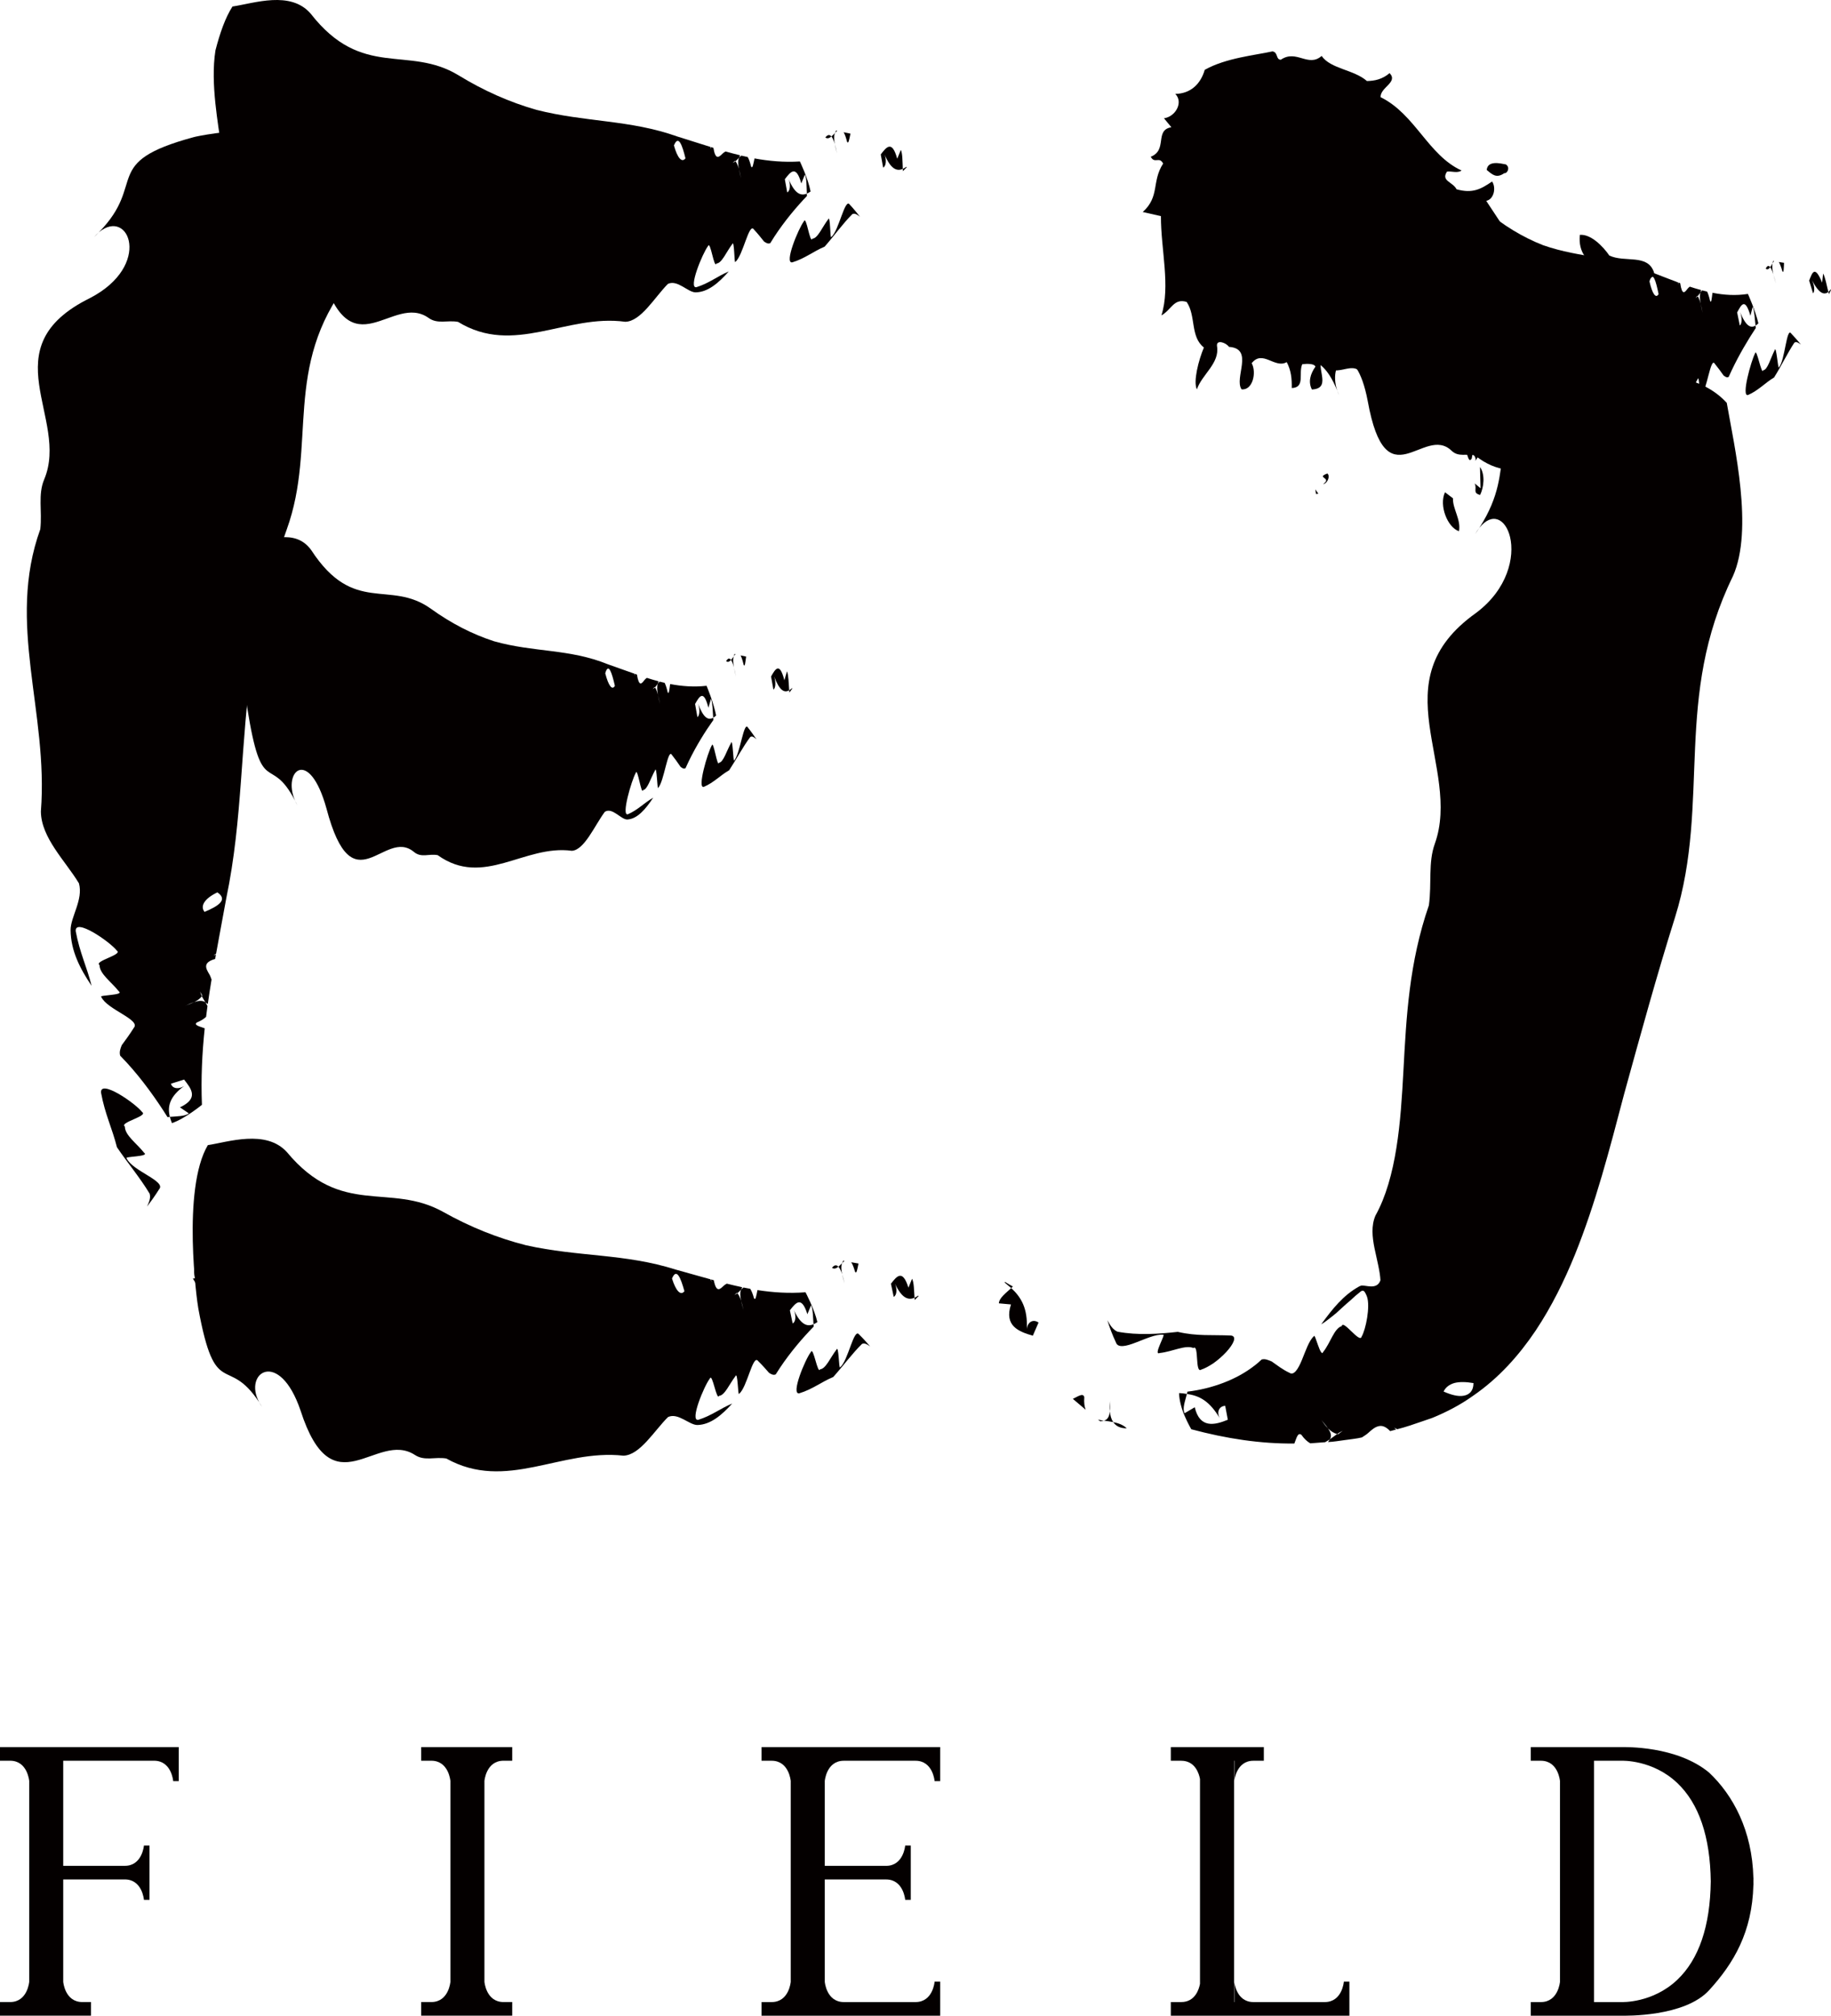 <svg xmlns="http://www.w3.org/2000/svg" id="_&#x30EC;&#x30A4;&#x30E4;&#x30FC;_2" data-name="&#x30EC;&#x30A4;&#x30E4;&#x30FC; 2" viewBox="0 0 980 1078.63"><defs><style>      .cls-1 {        fill: #040000;      }    </style></defs><g id="_&#x30EC;&#x30A4;&#x30E4;&#x30FC;_1-2" data-name="&#x30EC;&#x30A4;&#x30E4;&#x30FC; 1"><g><g><g><g><path class="cls-1" d="M455.19,71.51l-3.66-.74c.61,1.01,1.21,2.57,1.82,5.05.79,1.63,1.23-1.52,1.84-4.31Z"></path><path class="cls-1" d="M447.49,69.86c-.2.41-.39.83-.56,1.27.4-.43.81-.8,1.21-1.11-.22-.05-.44-.11-.65-.15Z"></path><path class="cls-1" d="M444.99,73.02c-.92-1.07-1.99-1.11-3.25.56,1.12.79,2.21.32,3.25-.56Z"></path><path class="cls-1" d="M446.89,71.17s.01-.02.03-.04c-.64.66-1.27,1.36-1.94,1.9.68.82,1.29,2.22,1.81,4.03-.38-2.1-.56-4.29.1-5.88Z"></path><path class="cls-1" d="M446.8,77.04c.37,2.02.96,3.93,1.16,5.1-.33-1.87-.72-3.59-1.16-5.1Z"></path><path class="cls-1" d="M444.91,126.83c-.65,1.57-.42-12.53-1.71-9.39-3.01,3.94-5.6,10.26-8.39,10.27-1.29,3.16-3.21-12.49-4.5-9.34-3.02,3.95-10.76,22.85-6.25,22.02,6.78-2.06,11.22-5.85,17.31-8.41,4.97-5.64,9.75-12.34,14.84-17.42,1.42-.66,2.74.44,4.06,1.4-1.73-2.21-3.49-4.38-5.46-6.47-2.58-3.9-5.82,14.15-9.9,17.34Z"></path><path class="cls-1" d="M480.21,84.92c-2.78-10.16-5.8-6.21-8.81-2.27.43,2.33.86,4.69,1.28,7.04,1.56-.73,1.88-4.05.8-6.96,3.3,7.8,6.47,9.02,9.73,7.65-.19-3.83-.12-8.24-1.05-10.19-.65,1.58-1.94,4.73-1.94,4.73Z"></path><path class="cls-1" d="M485.18,89.23c-.66.46-1.33.84-1.98,1.15.02.4.04.8.06,1.22.67-.68,1.34-1.37,1.99-2.03l-.07-.34Z"></path><path class="cls-1" d="M422.1,95.87c-.1-.26-.2-.52-.32-.77.11.27.22.51.32.77Z"></path><path class="cls-1" d="M431.86,103.59c-3.26,1.37-6.43.17-9.76-7.72,1.12,2.96.83,6.33-.76,7.09-.43-2.34-.86-4.71-1.28-7.05,3.02-3.95,6.03-7.92,8.81,2.25,0,0,1.3-3.16,1.94-4.73.94,1.95.87,6.38,1.05,10.15.66-.25,1.32-.65,1.99-1.11-1.36-7.02-5.73-16.07-5.73-16.07-8.49.52-16.48-.2-24.28-1.62-.61,2.75-1.05,5.93-1.85,4.28-.6-2.45-1.2-4.01-1.81-5.03l-3.41-.76c-.4.31-.8.7-1.21,1.1,0,0-.02.05-.03.07-.65,1.6-.47,3.77-.08,5.85.43,1.49.83,3.25,1.17,5.11-.22-1.18-.79-3.08-1.17-5.11-.53-1.79-1.12-3.2-1.82-4-.48.4-.98.72-1.48.87.41-.3.82-.7,1.24-1.12.08.08.16.15.24.25.66-.56,1.3-1.26,1.93-1.92.19-.43.37-.83.56-1.27-2.6-.61-5.18-1.32-7.77-2.05-.6.36-1.17.68-1.63,1.15-1.89,1.88-3.76,3.75-4.89-3.09-.46-.12-.92-.26-1.39-.44.09.43.17.8.26,1.27-.2-.43-.38-.89-.52-1.34-1.95-.61-3.91-1.22-5.87-1.84-3.84-1.21-7.72-2.43-11.68-3.68-25.49-9.09-49.04-7.58-75.51-14.29-14.34-4.11-28.12-10.18-41.65-18.46-27.03-16.47-51.56,2.4-79.21-33.05-10.76-12.42-30.09-5.57-41.84-3.79-3.84,5.95-6.72,14.24-9.1,23.45-1.45,9.14-.99,19.08-.05,28.29,1.95,18.27,5.28,34.06,5.59,35.75,5.21,25.54,8.4,31.24,13.18,34.22,4.38,2.81,9.73,3.3,17.36,15.81-7.99-16.01,10.3-28.82,20.71,4.66,15.74,53.75,37.93,10.7,57.31,24.48,4.83,3.46,9.97,1.03,15.75,2.1,29.94,18.35,57.89-4.35,89.46-.06,8.37-.12,15.77-13.15,22.86-20.28,5.16-2.4,10.63,4.54,14.82,4.54,6.58-.09,12.27-5,17.73-11.18-6.08,2.55-10.53,6.32-17.3,8.41-4.51.85,3.22-18.06,6.22-22.02,1.29-3.15,3.23,12.51,4.52,9.34,2.78,0,5.36-6.32,8.37-10.28,1.29-3.14,1.08,10.97,1.73,9.41,4.08-3.18,7.31-21.25,9.89-17.37,1.96,2.1,3.73,4.29,5.46,6.47,1.09.78,2.18,1.42,3.34.87.73-1.15,1.48-2.34,2.23-3.53,5.4-8.25,11.62-15.66,17.39-21.7-.02-.39-.05-.83-.07-1.26ZM360.71,77.83c2.43-5.95,4.43-.17,6.17,6.89-1.87,2.51-4.26-.02-6.17-6.89Z"></path><path class="cls-1" d="M151.42,141.01c.43.87.94,1.74,1.53,2.62-.52-.93-1.03-1.8-1.53-2.62Z"></path></g><g><path class="cls-1" d="M123.14,636.65c.2-2.05.46-4.12.72-6.18-1,1.04-2.57,2.06-5.04,3.12-1.62,1.35,1.53,2.05,4.32,3.06Z"></path><path class="cls-1" d="M124.6,624.75c.06-.37.12-.75.15-1.1-.41-.33-.83-.65-1.27-.94.44.67.81,1.36,1.12,2.03Z"></path><path class="cls-1" d="M121,614c-.79,1.9-.31,3.72.58,5.48,1.06-1.55,1.1-3.36-.58-5.48Z"></path><path class="cls-1" d="M117.56,622.57c2.09-.66,4.29-.99,5.88.11.01.01.01.03.04.05-.67-1.07-1.36-2.14-1.91-3.24-.82,1.16-2.22,2.2-4.02,3.09Z"></path><path class="cls-1" d="M117.56,622.57c-2.02.64-3.92,1.65-5.09,2,1.86-.58,3.58-1.25,5.09-2Z"></path><path class="cls-1" d="M67.76,619.85c-1.57-1.09,12.52-.83,9.38-2.98-3.96-5.03-10.29-9.34-10.31-14.05-3.17-2.15,12.47-5.53,9.32-7.67-3.97-5.05-22.9-17.93-22.05-10.34,2.09,11.42,5.91,18.86,8.5,29.11,5.66,8.33,12.39,16.33,17.51,24.86.67,2.39-.42,4.62-1.38,6.86,2.19-2.93,4.36-5.93,6.44-9.26,3.89-4.38-14.19-9.67-17.4-16.53Z"></path><path class="cls-1" d="M105.07,666.3c.74,2.62,4.06,3.12,6.97,1.27-7.78,5.64-8.98,10.99-7.59,16.47,3.83-.35,8.24-.28,10.19-1.88-1.59-1.07-4.74-3.22-4.74-3.22,10.14-4.79,6.17-9.83,2.22-14.87-2.34.73-4.7,1.48-7.03,2.23Z"></path><path class="cls-1" d="M105.27,687.49c.12-.04.22-.08.34-.12-.46-1.11-.85-2.23-1.16-3.33-.4.02-.8.08-1.22.12.7,1.12,1.4,2.24,2.04,3.33Z"></path><path class="cls-1" d="M190.86,83.31c-23.4-22.75-83.89-10.95-87.3-9.89-50,13.56-24.58,24.26-50.65,50.89,16.1-13.53,28.83,17.76-4.71,35.17-53.81,26.51-10.77,64.33-24.54,97.04-3.46,8.18-1.02,16.87-2.09,26.65-18.3,50.69,4.48,97.78.31,151.08.15,14.12,13.21,26.53,20.37,38.43,2.42,8.69-4.49,17.97-4.47,25.03.12,11.1,5.06,20.66,11.26,29.82-2.58-10.23-6.36-17.71-8.49-29.11-.87-7.61,18.07,5.29,22.05,10.33,3.15,2.16-12.5,5.54-9.32,7.7.02,4.69,6.34,8.99,10.32,14.03,3.15,2.16-10.96,1.91-9.4,2.99,3.2,6.86,21.28,12.15,17.42,16.54-2.09,3.33-4.27,6.33-6.44,9.26-.77,1.85-1.41,3.69-.85,5.65,1.18,1.21,2.36,2.47,3.54,3.73,8.27,9.03,15.72,19.45,21.79,29.13.4-.04.83-.09,1.26-.13-1.39-5.49-.2-10.84,7.67-16.52-2.96,1.92-6.33,1.45-7.1-1.22,2.34-.74,4.7-1.49,7.04-2.22,3.96,5.05,7.95,10.09-2.21,14.87,0,0,3.16,2.16,4.74,3.23-1.95,1.6-6.37,1.53-10.14,1.86.26,1.1.66,2.22,1.12,3.34,7.01-2.36,16.04-9.79,16.04-9.79-.57-14.31.11-27.77,1.49-40.93-2.75-1.01-5.94-1.72-4.29-3.08,2.45-1.03,4-2.06,5.03-3.09.22-1.92.47-3.84.74-5.74-.32-.67-.7-1.34-1.1-2.02-.02,0-.04-.04-.07-.06-1.6-1.08-3.77-.76-5.85-.09-1.49.74-3.25,1.43-5.1,2.01,1.18-.37,3.08-1.36,5.1-2.01,1.78-.91,3.2-1.91,3.99-3.09-.41-.81-.72-1.64-.88-2.49.3.68.71,1.38,1.12,2.08-.08.14-.15.28-.25.41.57,1.11,1.27,2.17,1.93,3.24.44.31.83.61,1.28.93.6-4.38,1.3-8.74,2.01-13.11-.37-1-.68-1.96-1.15-2.74-1.89-3.16-3.77-6.31,3.07-8.27.11-.77.26-1.56.44-2.34-.44.15-.78.3-1.27.45.43-.35.89-.64,1.33-.88.58-3.29,1.19-6.59,1.81-9.91,1.22-6.47,2.43-13.01,3.63-19.7,8.98-43,7.39-82.66,14.01-127.28,4.07-24.17,10.11-47.39,18.37-70.16,16.43-45.41-2.45-86.84,33.11-132.73,12.47-17.61,5.72-50.3,4.25-67.27ZM109.48,487.97c-2.52-3.13,0-7.18,6.87-10.45,5.96,4.05.19,7.46-6.87,10.45Z"></path><path class="cls-1" d="M98.61,581.11c.26-.17.51-.35.76-.55-.27.18-.51.37-.76.55Z"></path><path class="cls-1" d="M50.33,126.84c.91-.86,1.77-1.7,2.57-2.52-.85.71-1.71,1.55-2.57,2.52Z"></path></g><g><path class="cls-1" d="M399.35,351.35c-.98-.17-1.97-.4-2.96-.63.52.99,1.05,2.54,1.62,5,.69,1.6.93-1.55,1.33-4.36Z"></path><path class="cls-1" d="M393.14,349.91c-.15.41-.29.84-.41,1.28.31-.45.62-.83.93-1.14-.18-.05-.36-.11-.52-.14Z"></path><path class="cls-1" d="M391.24,353.14c-.77-1.04-1.62-1.05-2.59.65.92.76,1.78.26,2.59-.65Z"></path><path class="cls-1" d="M392.71,351.24s.01-.01.02-.04c-.49.68-.98,1.39-1.49,1.95.57.8,1.11,2.19,1.58,3.97-.37-2.08-.59-4.27-.12-5.88Z"></path><path class="cls-1" d="M392.82,357.11c.36,2.01.9,3.9,1.09,5.06-.33-1.85-.7-3.57-1.09-5.06Z"></path><path class="cls-1" d="M392.94,406.93c-.47,1.58-.75-12.51-1.68-9.33-2.28,4.02-4.15,10.41-6.39,10.5-.93,3.2-2.98-12.39-3.91-9.21-2.29,4.03-7.87,23.14-4.29,22.18,5.37-2.25,8.8-6.16,13.59-8.89,3.8-5.77,7.41-12.61,11.32-17.83,1.12-.7,2.21.36,3.3,1.28-1.46-2.15-2.94-4.28-4.58-6.31-2.19-3.83-4.19,14.31-7.36,17.61Z"></path><path class="cls-1" d="M419.82,364.03c-2.57-10.08-4.85-6.04-7.13-2.02.41,2.33.84,4.67,1.26,7,1.22-.77,1.37-4.1.41-6.98,2.9,7.7,5.47,8.82,8.04,7.37-.28-3.82-.37-8.23-1.18-10.16-.46,1.61-1.4,4.79-1.4,4.79Z"></path><path class="cls-1" d="M423.95,368.19c-.52.47-1.04.88-1.55,1.21.02.4.06.79.09,1.22.51-.72,1.02-1.43,1.52-2.09-.02-.12-.04-.22-.07-.34Z"></path><path class="cls-1" d="M373.66,376.61c-.09-.25-.18-.51-.28-.75.09.26.19.5.28.75Z"></path><path class="cls-1" d="M157.9,428.44c.36.84.78,1.69,1.27,2.54-.43-.9-.86-1.74-1.27-2.54Z"></path><path class="cls-1" d="M381.72,384.06c-2.57,1.46-5.15.35-8.07-7.45,1,2.93.87,6.31-.38,7.11-.42-2.33-.84-4.68-1.25-7.01,2.29-4.03,4.57-8.08,7.13,2.01,0,0,.94-3.18,1.4-4.78.81,1.93.91,6.35,1.17,10.11.52-.27,1.04-.69,1.56-1.16-1.32-6.98-5.11-15.91-5.11-15.91-6.78.76-13.2.26-19.49-.94-.4,2.77-.65,5.96-1.34,4.33-.56-2.44-1.09-3.97-1.61-4.98-.92-.2-1.84-.41-2.75-.66-.31.32-.62.72-.93,1.13,0,.02-.02.04-.03.07-.47,1.61-.25,3.78.12,5.85.4,1.48.77,3.23,1.1,5.07-.21-1.18-.73-3.06-1.1-5.07-.48-1.77-1-3.17-1.58-3.95-.37.42-.76.75-1.16.91.32-.31.64-.72.96-1.15.07.08.14.15.2.24.51-.58,1-1.3,1.49-1.97.13-.45.27-.84.41-1.29-2.1-.54-4.19-1.18-6.28-1.84-.47.38-.91.71-1.27,1.19-1.45,1.93-2.89,3.85-4.01-2.96-.37-.1-.75-.24-1.13-.4.08.43.17.78.25,1.26-.18-.43-.33-.88-.46-1.32-1.58-.54-3.17-1.1-4.76-1.68-3.11-1.13-6.25-2.25-9.46-3.36-20.69-8.4-39.49-6.27-60.87-12.3-11.6-3.75-22.8-9.47-33.86-17.42-22.04-15.81-41.2,3.62-64-31.32-8.72-12.23-24.06-5.04-32.09-3.34-10.15,23.69-2.83,84-2.23,87.4,7.86,49.8,12.22,24.25,25.61,49.94-6.89-15.92,7.62-29.06,16.84,4.24,14.12,53.43,30.87,9.9,46.81,23.22,3.98,3.34,8.04.79,12.72,1.73,24.6,17.61,46.34-5.79,71.78-2.34,6.71-.34,12.23-13.56,17.68-20.88,4.06-2.54,8.67,4.25,12.02,4.13,5.27-.27,9.68-5.34,13.85-11.66-4.79,2.72-8.23,6.6-13.59,8.87-3.59.97,2-18.14,4.28-22.18.94-3.18,2.99,12.42,3.92,9.21,2.23-.08,4.09-6.46,6.37-10.51.94-3.18,1.22,10.93,1.68,9.35,3.17-3.29,5.17-21.44,7.36-17.64,1.64,2.05,3.13,4.19,4.58,6.31.9.75,1.79,1.35,2.71.78.54-1.2,1.11-2.39,1.67-3.59,4.06-8.39,8.8-15.98,13.23-22.18-.03-.39-.07-.83-.1-1.25ZM323.94,360.27c1.76-6.01,3.54-.29,5.16,6.72-1.42,2.56-3.41.1-5.16-6.72Z"></path></g><g><path class="cls-1" d="M459.49,676.12c-1.29-.19-2.59-.43-3.89-.67.66,1,1.33,2.55,2.02,5.02.87,1.61,1.27-1.54,1.87-4.35Z"></path><path class="cls-1" d="M451.31,674.61c-.2.41-.4.84-.57,1.28.42-.44.84-.82,1.26-1.13-.23-.05-.47-.11-.69-.14Z"></path><path class="cls-1" d="M448.73,677.82c-.99-1.05-2.12-1.07-3.43.62,1.2.77,2.34.28,3.43-.62Z"></path><path class="cls-1" d="M450.71,675.93s.02-.01.03-.04c-.67.68-1.32,1.38-2.01,1.93.74.81,1.41,2.2,1.99,3.99-.44-2.09-.67-4.28,0-5.88Z"></path><path class="cls-1" d="M450.72,681.81c.43,2.02,1.09,3.91,1.32,5.07-.39-1.86-.83-3.57-1.32-5.07Z"></path><path class="cls-1" d="M449.64,731.62c-.66,1.58-.68-12.52-1.99-9.35-3.11,4-5.73,10.36-8.69,10.43-1.31,3.18-3.63-12.43-4.93-9.26-3.12,4.01-10.97,23.04-6.22,22.13,7.14-2.18,11.77-6.05,18.17-8.73,5.16-5.73,10.1-12.52,15.39-17.7,1.49-.69,2.9.39,4.33,1.32-1.87-2.17-3.78-4.31-5.89-6.36-2.8-3.85-5.89,14.26-10.16,17.53Z"></path><path class="cls-1" d="M486.21,689.04c-3.14-10.11-6.25-6.09-9.36-2.1.49,2.33.99,4.68,1.49,7.01,1.64-.76,1.91-4.08.71-6.97,3.64,7.73,7.01,8.89,10.43,7.46-.27-3.82-.28-8.23-1.31-10.17-.65,1.6-1.96,4.77-1.96,4.77Z"></path><path class="cls-1" d="M491.55,693.25c-.69.47-1.39.87-2.08,1.19.02.4.06.8.09,1.22.69-.71,1.39-1.42,2.06-2.07-.03-.12-.05-.22-.08-.34Z"></path><path class="cls-1" d="M435.4,708.62c-3.43,1.43-6.81.29-10.47-7.54,1.24,2.94.99,6.32-.68,7.1-.49-2.33-.99-4.69-1.48-7.02,3.12-4,6.23-8.03,9.36,2.09,0,0,1.32-3.17,1.97-4.76,1.03,1.94,1.04,6.36,1.3,10.13.69-.27,1.39-.68,2.08-1.14-1.57-6.99-6.35-15.97-6.35-15.97-8.98.68-17.44.11-25.71-1.17-.6,2.76-1,5.95-1.88,4.31-.67-2.44-1.34-3.98-2-5-1.21-.21-2.42-.43-3.62-.69-.41.32-.83.71-1.26,1.12,0,.02-.02.04-.03.07-.66,1.61-.43,3.78.02,5.85.48,1.48.94,3.23,1.32,5.09-.25-1.18-.89-3.06-1.32-5.09-.59-1.78-1.24-3.18-1.99-3.97-.5.41-1.02.74-1.55.9.42-.3.86-.72,1.29-1.14.09.08.18.15.26.24.69-.58,1.35-1.29,2.01-1.95.19-.45.38-.84.57-1.28-2.76-.57-5.5-1.23-8.25-1.91-.63.37-1.22.7-1.71,1.17-1.96,1.91-3.92,3.82-5.23-3-.49-.11-.98-.24-1.48-.42.1.43.2.78.3,1.26-.22-.43-.41-.88-.57-1.33-2.07-.56-4.16-1.14-6.25-1.74-4.08-1.17-8.2-2.33-12.41-3.47-27.11-8.64-51.99-6.73-80.08-13.01-15.22-3.88-29.88-9.73-44.28-17.81-28.72-16.07-54.49,3.14-83.74-32.06-11.21-12.33-31.65-5.32-42.29-3.72-13.99,23.58-5.82,83.97-5.11,87.37,9.14,49.89,15.54,24.39,32.59,50.24-8.7-16,10.79-28.97,22.14,4.43,17.32,53.59,40.52,10.26,61.23,23.77,5.18,3.39,10.6.89,16.76,1.88,32.05,17.9,61.33-5.25,94.84-1.51,8.87-.26,16.49-13.42,23.87-20.68,5.42-2.49,11.34,4.35,15.77,4.27,6.97-.21,12.91-5.22,18.58-11.5-6.39,2.66-11.04,6.5-18.17,8.72-4.76.93,3.09-18.11,6.21-22.13,1.31-3.17,3.64,12.45,4.95,9.26,2.94-.06,5.57-6.41,8.68-10.43,1.32-3.17,1.34,10.94,1.99,9.37,4.27-3.25,7.36-21.38,10.16-17.55,2.11,2.07,4.03,4.22,5.89,6.36,1.17.76,2.33,1.38,3.56.81.75-1.19,1.52-2.38,2.3-3.57,5.57-8.34,12.01-15.87,18.02-22.02-.03-.39-.07-.83-.1-1.25ZM359.68,684.16c2.47-5.99,4.68-.25,6.64,6.78-1.93,2.54-4.51.06-6.64-6.78Z"></path><path class="cls-1" d="M138.73,750.39c.46.85.99,1.7,1.62,2.55-.55-.9-1.09-1.75-1.62-2.55Z"></path><path class="cls-1" d="M424.93,701.09c-.11-.26-.22-.51-.35-.76.12.27.24.5.35.76Z"></path></g></g><g><g><path class="cls-1" d="M954.87,140.65c-.92-.11-1.85-.27-2.78-.44.55.95,1.16,2.46,1.87,4.88.76,1.55.76-1.61.91-4.44Z"></path><path class="cls-1" d="M949.02,139.62c-.1.44-.2.88-.3,1.31.26-.47.52-.87.79-1.2l-.49-.1Z"></path><path class="cls-1" d="M947.45,142.97c-.77-.99-1.56-.93-2.39.79.93.75,1.69.18,2.39-.79Z"></path><path class="cls-1" d="M948.7,140.97s0-.02.02-.05c-.41.71-.82,1.45-1.27,2.05.58.76,1.16,2.11,1.71,3.86-.48-2.06-.8-4.23-.46-5.86Z"></path><path class="cls-1" d="M949.17,146.84c.46,1.98,1.09,3.83,1.35,4.98-.43-1.83-.88-3.51-1.35-4.98Z"></path><path class="cls-1" d="M952.11,196.59c-.42,1.62-1.45-12.44-2.26-9.2-2.14,4.12-3.78,10.55-6.11,10.73-.85,3.23-3.54-12.28-4.37-9.07-2.14,4.11-7.53,23.41-3.79,22.33,5.61-2.44,9.07-6.48,13.95-9.38,3.77-5.98,7.23-13.15,10.86-18.64,1.1-.78,2.32.19,3.54,1.03-1.7-2.03-3.41-4.03-5.24-5.94-2.49-3.65-3.32,14.59-6.58,18.15Z"></path><path class="cls-1" d="M975.26,151.26c-3.95-9.64-5.28-5.4-6.95-1.12.68,2.25,1.37,4.53,2.06,6.79,1.09-.93.76-4.26-.52-7.01,3.71,7.3,6.5,8.07,8.73,6.31-.9-3.73-1.73-8.06-2.79-9.86-.18,1.63-.54,4.89-.54,4.89Z"></path><path class="cls-1" d="M979.88,154.85c-.41.53-.85,1-1.29,1.38.1.39.19.77.29,1.19.38-.76.75-1.51,1.12-2.25l-.12-.32Z"></path><path class="cls-1" d="M939.62,174.21c-2.51,1.55-5.16.52-8.24-7.18,1.06,2.9,1.03,6.29-.2,7.13-.47-2.32-.94-4.66-1.41-6.97,2.18-4.1,4.24-8.23,7.1,1.78,0,0,.81-3.22,1.22-4.82.87,1.9,1.12,6.32,1.53,10.07.51-.29,1.01-.72,1.51-1.21-1.61-6.93-5.6-15.73-5.6-15.73-6.56,1.04-12.84.59-18.97-.61-.37,2.77-.59,5.96-1.28,4.33-.56-2.43-1.09-3.96-1.6-4.97-.89-.19-1.79-.41-2.67-.65-.3.33-.6.72-.9,1.14,0,0-.02.05-.02.07-.45,1.62-.25,3.78.12,5.85.39,1.48.76,3.22,1.08,5.07-.21-1.18-.72-3.05-1.08-5.07-.47-1.77-.98-3.17-1.54-3.94-.37.42-.74.75-1.13.91.31-.31.62-.73.93-1.16.07.08.13.15.2.24.5-.58.97-1.3,1.45-1.98.13-.44.26-.84.4-1.29-2.04-.54-4.07-1.15-6.1-1.82-.46.37-.89.69-1.24,1.17-1.42,1.9-2.85,3.81-3.88-3.02-.36-.11-.72-.25-1.09-.42.08.43.14.79.23,1.27-.17-.43-.31-.89-.43-1.33l-4.6-1.75c-2.99-1.15-6.01-2.32-9.1-3.5-19.8-8.9-37.99-7.46-58.39-14.6-11.01-4.31-21.5-10.68-31.64-19.3-20.09-17.16-40.01.88-59.07-35.76-7.32-12.87-22.48-6.98-30.15-6-11.5,22.71-10.48,83.38-10.13,86.83,3.12,50.3,9.77,25.27,20.79,52-5.44-16.45,9.9-28.29,16.33,5.6,9.84,54.41,29.98,12.26,44.89,26.61,3.76,3.61,8,1.34,12.64,2.56,23.66,19.18,47-3.11,72.7,1.28,6.9-.13,12.96-13.18,18.65-20.33,4.18-2.44,8.79,4.39,12.24,4.33,5.44-.2,10.01-5.18,14.33-11.48-4.93,2.69-8.48,6.49-14.02,8.7-3.69.92,2.35-18.11,4.67-22.12.97-3.17,2.89,12.46,3.88,9.27,2.27-.06,4.2-6.38,6.56-10.46.96-3.18,1.21,10.93,1.7,9.35,3.3-3.31,5.26-21.47,7.49-17.68,1.68,2.04,3.21,4.17,4.71,6.28.93.74,1.85,1.34,2.77.76.54-1.18,1.1-2.39,1.65-3.6,4.02-8.43,8.68-16.25,12.86-22.57-.04-.39-.09-.83-.14-1.25ZM882.84,150.58c1.83-5.98,3.43-.24,4.88,6.8-1.43,2.54-3.34.04-4.88-6.8Z"></path><path class="cls-1" d="M931.38,167.03c-.09-.25-.19-.5-.29-.74.1.26.2.49.29.74Z"></path><path class="cls-1" d="M715.7,208.97c.29.87.63,1.75,1.04,2.64-.35-.93-.7-1.81-1.04-2.64Z"></path></g><g><path class="cls-1" d="M580.34,747.64c-.6-2.43-3.26-.46-6.12.91,2.28,1.93,4.57,3.88,6.86,5.82-.66-1.7-.97-3.85-.74-6.73Z"></path><path class="cls-1" d="M588.94,760.58c.63-.1,1.26-.22,1.85-.37-1.07-.14-2.15-.31-3.13-.61.42.35.86.7,1.28.98Z"></path><path class="cls-1" d="M603.07,764.31c-2.06-2-4.63-2.76-7.25-3.33,1.37,2.1,3.73,3.37,7.25,3.33Z"></path><path class="cls-1" d="M590.86,760.2s-.04,0-.08,0c1.7.24,3.38.43,5.04.78-1.04-1.57-1.61-3.53-1.76-5.72-.29,2.27-1,4.4-3.2,4.94Z"></path><path class="cls-1" d="M594.06,755.26c.28-2.2.05-4.51.29-5.78-.33,2.03-.41,3.94-.29,5.78Z"></path><path class="cls-1" d="M638.73,721.33c3.09-2.24.77,13.86,4.21,11.57,1.62-.51,4.02-1.75,6.45-3.37,2.46-1.73,4.95-3.91,6.92-6.03,3.93-4.26,5.87-8.4,2.61-8.84-10.17-.49-18.15.46-28.54-1.97-10.05,1.11-21.24,1.97-32.29-.09-2.63-1.19-4.02-3.66-5.38-6.11,1.18,3.93,2.65,7.76,4.57,11.88,1,3.06,5.45,2.04,10.55.07,5.11-1.91,10.73-4.6,14.67-4.2,1.77-.8-5.52,11.35-1.83,9.78,6.94-.73,13.68-4.5,18.06-2.68Z"></path><path class="cls-1" d="M549.58,711.09c.51-10.87-2.91-16.81-8.35-21.83-2.79,2.65-6.41,5.18-6.61,8.17,2.15.2,6.49.59,6.49.59-3.79,11.51,4.13,14.54,11.69,16.73,1.01-2.32,2.03-4.67,3.06-7.03-2.87-2.02-5.81-.38-6.27,3.38Z"></path><path class="cls-1" d="M537.88,685.96l-.19.33c1.24,1.01,2.42,1.98,3.54,2.97.28-.27.58-.55.89-.85-1.44-.78-2.86-1.56-4.23-2.45Z"></path><path class="cls-1" d="M791.77,282.5c-.78.99-1.56,2.13-2.33,3.45.83-1.17,1.6-2.32,2.33-3.45Z"></path><path class="cls-1" d="M652.78,758.79c.17.34.36.68.6,1.01-.2-.35-.4-.68-.6-1.01Z"></path><path class="cls-1" d="M924.22,215.59c-13.31-14.55-34.7-16.11-52.99-13.58-18.26,2.8-33.64,8.83-35.26,9.73-24.56,12.07-29.44,20.54-31.5,31.24-1.94,10-1.4,21.97-12.71,39.52,6.97-8.8,14.18-4.7,16.46,4.87,2.53,10.61-1.19,27.91-18.2,40.62-25.95,18.45-27.76,38.63-24.98,59.83,2.81,21.12,10.2,43.42,2.9,63.72-3.63,10.11-1.55,20.92-3.16,32.91-10.61,30.66-12.06,59.62-13.61,88.15-.77,14.22-1.62,28.28-3.78,41.65-2.11,13.33-5.59,26.17-11.19,36.19-2.38,5.46-1.71,11.55-.54,17.45,1.2,5.87,2.95,12.32,3.19,17.2-1.88,5.46-8.03,2.37-10.39,2.88-.34.12-.63.23-.89.36-8.6,4.72-14.33,11.99-20.43,20.33,2-1.1,3.82-2.7,5.54-3.98,1.72-1.3,3.34-2.69,4.97-4.28,1.63-1.53,3.27-2.97,5.03-4.46,1.73-1.66,3.71-3.36,5.69-4.91.64-.44,1.2-.45,1.68-.12.5.5,1.06,1.54,1.59,2.93,1.84,5.18-.61,17.62-2.88,21.44-.95,3.79-9.95-9.42-10.61-5.68-4.14,1.26-5.99,8.92-9.92,13.81-1.36,3.59-4.38-10.19-4.96-8.42-2.66,2.33-4.42,7.82-6.47,12.78-2,4.82-4.25,8.47-6.67,6.82-3.59-1.66-6.64-4.07-9.46-6.04-1.79-.74-3.49-1.58-5.38-1.08-1.22,1.1-2.54,2.33-3.88,3.31-9.6,7.53-22.79,12.35-35.86,13.91-.09.39-.19.83-.29,1.24,6.78.91,12.13,3.84,17.52,12.88-1.68-3.3-.26-6.38,2.98-6.53.47,2.48.94,4.98,1.4,7.44-6.9,2.83-14.98,4.9-17.7-6.68,0,0-3.63,2.14-5.43,3.19-1.32-2.48.31-6.61,1.23-10.31-1.33-.26-2.74-.39-4.19-.47.03,3.75,1.43,8.77,3.13,12.55,1.66,3.85,3.41,6.81,3.41,6.81,18.76,5.03,37.02,7.81,55.16,7.64,1.18-2.88,1.8-6.14,3.76-4.68,1.62,2.3,3.22,3.7,4.77,4.57,2.66-.2,5.31-.4,7.94-.6.85-.47,1.69-1.01,2.54-1.57,0,0,.04-.06.06-.08,1.14-1.82.24-3.87-1.04-5.75-1.27-1.29-2.48-2.86-3.55-4.56.68,1.08,2.3,2.72,3.55,4.56,1.55,1.58,3.16,2.62,4.89,2.99.97-.66,1.97-1.24,3.02-1.66-.81.51-1.61,1.12-2.43,1.77-.2-.03-.4-.06-.59-.1-1.33.93-2.58,1.98-3.91,2.84-.34.49-.67.97-1.02,1.48,3.07-.14,6.06-.67,9.09-1.07,3.01-.46,6.11-.7,9.07-1.41,1.22-.79,2.39-1.51,3.27-2.3,1.78-1.59,3.52-3.16,5.42-3.64,1.87-.56,3.91-.1,6.44,2.57,1.04-.31,2.11-.59,3.2-.85-.36-.32-.7-.56-1.07-.93.61.21,1.17.48,1.65.76,4.56-1.12,8.93-2.69,13.4-4.21l5.5-1.9c7.46-3.07,14.79-6.85,21.55-11.68,14.05-9.62,24.93-22.04,33.63-34.97,8.65-13.01,15.32-26.65,20.96-40.48,11.21-27.74,18.53-56.22,26.42-86.18,8.95-32.43,17.51-63.66,27.25-94.56,9.65-30.88,9.33-60.83,10.7-90.55,1.36-29.81,4.4-59.47,20.27-91.95,11.12-24.98.75-69.4-3.3-92.69ZM783.31,746.88c-2.99.55-6.9-.58-10.66-2.25,1.08-2.28,3.03-3.73,5.68-4.54,2.71-.73,6.25-.68,10.32.02,0,4.31-2.32,6.27-5.34,6.77Z"></path></g><g><path class="cls-1" d="M839.66,172.81c-16.4,1.01-8.35-16.14-12.38-24.98-6.06,2.11-10.18-1.89-11.98-7.49,4.1-8.97,10.86,4.85,14.02-3.49-6.13-1.94-10.83-2.82-16.77-3.52l-17.08-25.85c4.21-.84,5.37-7.11,3.14-10.36-6.03,4.14-10.53,6.55-19.01,4.17-2.09-4.04-8.49-4.42-5.13-9.46,2.5-.35,5.5,1.01,7.81-.58-17.93-8.18-24.79-30.13-43.35-39.25-.23-5.31,9.58-7.94,4.81-12.87-3.86,3.33-8.06,4.17-12.13,4.23-6.96-6.15-19.45-6.45-24.23-13.42-7.26,6.35-13.5-3.71-21.86,2.03-2.81-.12-1.3-3.9-4.43-4.48-8.88,2-24.96,3.48-36.28,9.88-2.23,7.69-7.64,12.76-15.76,12.88,4.44,4.47.16,12.19-6.06,13.05l3.96,4.79c-9.19,1.54-1.86,12.21-11.03,15.78,2.09,4.03,4.54-.38,6.62,3.65-6.28,9.78-1.64,17.53-10.9,25.93l9.72,2.21c-.06,17.81,5.21,37.43.27,53.12,5.42-3.04,6.58-9.3,13.49-7.22,5.1,7.43,1.82,18.57,9.24,24.4-2.87,6.76-5.82,18.35-3.75,22.39,2.71-8.01,12.31-13.92,10.77-23.12-.52-3.74,4.81-1.93,6.41.39,13.61.9,2.58,16.68,6.73,22.72,5.95.69,8.15-9.02,5.42-13.98,5.85-7.44,12.39,3.1,18.75-.58,2.4,4.5,2.78,9.02,2.69,13.87,7.34-.26,3.48-7.86,5.62-12.74,2.48-.34,6.54-.4,7.04,1.31-2.76,3.95-3.95,8.18-1.86,12.21,11.86-.63.11-13.75,6.93-17.75,2.89,17.15,16.68-2.58,20.8,12.37.09-4.85-4.36-9.31-2.87-15.12,9.37-.28,17.43,17.41,31.45,13.94,2.96-.67,2.9-4.72,5.23-6.32,7.02-.72,11.31,4.53,13.57,9.82l9.81-2.64c.37,4.53.6,9.84,4.08,12.92,10.33,1.11,11.84-13.6,21.54-13.43,1.01-5.48-6.41-.38-6.79-4.9-2.72-4.97,13.07-15.81,9.19-25.44,3.01-7.54,9.05-.75,14.21-.19.27,7.34-5.95,10.24-7.9,16.36l8.36-5.74c8.71-3.25,10.14,10.8,17.4,4.45-.49-1.72-1.44-3.11-1.15-4.68-.3,1.57-.73,3.92-3.08,3.48-2.87-4.18.81-8.76.64-10.01,4.28,3.22,2.63,9.82,6.55,10.54l-2.46-8.55c6.24,10.05,19.51,21.44,26.76,26.03-9.06-12.23-20.67-26.12-34.79-30.77Z"></path><path class="cls-1" d="M805.12,92.67c1.57.29,3.39-3.01.86-4.69-3.12-.59-9.71-2.22-10.26,2.95,3.15,2.62,5.22,4.62,9.4,1.75Z"></path><path class="cls-1" d="M885.22,145.62c-3.41-9.96-15.69-4.94-23.87-8.89-3.51-5.11-10-11.58-15.77-11.04-1.92,19.09,20.13,20.35,33.61,24.07,2.2,1.22,6.85-1.97,6.04-4.15Z"></path><path class="cls-1" d="M708.19,259.01c2.04-.03,4.01-4.12,2.26-5.65-6.52,2.43,2.85,2.14-2.26,5.65Z"></path><polygon class="cls-1" points="704.36 264.38 705.61 264.2 704.01 261.87 704.36 264.38"></polygon><path class="cls-1" d="M789.43,246.95l1.69-2.51c-.07-4.07-4.59-3.7-6.45-2.42.96,1.39,1.34,5.93,3.02,3.4l.43-2.35c.78.15,2.37,2.48,1.31,3.89Z"></path><path class="cls-1" d="M792.44,261.29l-3.15-2.62c1.44,3.11-1.34,5.02,2.9,6.21,1.98-4.08,2.81-10.82-.06-15l.3,11.41Z"></path><path class="cls-1" d="M773.4,263.42c-3.33,7.07,1.37,18.88,7.49,20.83,1.16-6.26-3.45-11.97-3.22-17.61l-4.27-3.22Z"></path><rect class="cls-1" x="876.89" y="200.65" width=".57" height="2.83" transform="translate(39.71 532.1) rotate(-34.48)"></rect><path class="cls-1" d="M893.89,218.94l-6.2-8.05c-.15.78,3.83,5.57,6.2,8.05Z"></path><path class="cls-1" d="M850.03,259.75c.07.04.14.08.2.11-.07-.03-.13-.07-.2-.11Z"></path><path class="cls-1" d="M849.32,249.55l-2.53-1.68c-.26,3.55-1.38,9.67,3.23,11.89-1.98-1.23-5.99-9.22-.7-10.2Z"></path><polygon class="cls-1" points="849.97 250.49 849.67 252.05 851.56 252.8 849.97 250.49"></polygon><path class="cls-1" d="M899.89,223.7c-1.28-1.86-2.87-4.17-4.89-4.15,2.95.54,3.55,5.03,3.07,6.74.79-.61,1.61-1.43,1.82-2.6Z"></path><path class="cls-1" d="M898.07,226.3c-.27.21-.54.4-.78.56.35.27.62,0,.78-.56Z"></path><path class="cls-1" d="M851.14,257.18c.96,1.4,3.79,3.55,1.47,5.14l-2.35-.44c-.28,1.56,4.26,3.22,5.02,1.33-1.28-1.86-.41-6.55-4.15-6.04Z"></path><path class="cls-1" d="M864.16,272.16c.49,1.71,3.19,4.65,5.98,2.74l.89-2.68c-2.38-2.46-6.32-5.23-6.87-.06Z"></path><path class="cls-1" d="M819.8,340.9c.64.93.98,3.43,2.36,2.47-.64-.93-1.44-3.11-2.36-2.47Z"></path><path class="cls-1" d="M827.85,369.54c1.88.76,4.82-1.93,3.07-3.49-1.89-.75-3.07,3.49-3.07,3.49Z"></path></g></g></g><g><path class="cls-1" d="M269.51,942.18h4.64v-7.29h-48.71v7.29h5.4c9.37,0,10.23,10.85,10.23,10.85v107.44s-.85,10.85-10.23,10.85h-5.4v7.29h48.71v-7.29h-4.64c-9.37,0-10.23-10.85-10.23-10.85v-107.44s.85-10.85,10.23-10.85Z"></path><path class="cls-1" d="M938.52,1004.85h-.06c-.62-25.21-10.8-44.16-23.7-56.32-17.36-14.4-44.95-13.63-46.74-13.63h-48.71v7.29h5.4c9.37,0,10.23,10.85,10.23,10.85v107.44s-.85,10.85-10.23,10.85h-5.4v7.29h48.71c1.79,0,33.57.77,46.74-13.63,13.17-14.4,23.07-31.11,23.7-56.32h.06c0-.65-.02-1.27-.03-1.91,0-.64.03-1.26.03-1.91ZM897.72,1059.42c-13.18,12.51-29.54,11.92-29.7,11.91h-14.86v-129.14h14.86c.16-.01,16.52-.6,29.7,11.91,11.61,11.01,17.62,28.73,17.93,52.66-.31,23.93-6.32,41.65-17.93,52.66Z"></path><path class="cls-1" d="M719.26,1060.41v.07s-.85,10.85-10.23,10.85h-38.14c-9.37,0-10.23-10.85-10.23-10.85v10.85h-.16v-129.14h.16v10.85s.85-10.85,10.23-10.85h5.55v-7.29h-49.79v7.29h5.55c7.54,0,9.57,7.02,10.07,9.76v109.62c-.5,2.74-2.53,9.76-10.07,9.76h-5.55v7.29h95.59v-18.21h-2.99Z"></path><path class="cls-1" d="M92.69,934.89H0v7.29h5.4c9.37,0,10.23,10.85,10.23,10.85v107.44s-.85,10.85-10.23,10.85H0v7.29h48.71v-7.29h-4.64c-9.37,0-10.23-10.85-10.23-10.85v-54.76h32.96c9.37,0,10.23,10.85,10.23,10.85v.07h2.99v-29.06h-2.99s-.85,10.85-10.23,10.85h-32.96v-56.24h48.62c9.37,0,10.23,10.85,10.23,10.85v.07h2.99v-18.21h-2.99ZM77.03,998.42v7.29h0v-7.29h0Z"></path><path class="cls-1" d="M503.21,953.11v-18.21h-95.62v7.29h5.4c9.37,0,10.23,10.85,10.23,10.85v107.44s-.85,10.85-10.23,10.85h-5.4v7.29h95.62v-18.21h-2.99v.07s-.85,10.85-10.23,10.85h-38.32c-9.37,0-10.23-10.85-10.23-10.85v-54.76h32.81c9.37,0,10.23,10.85,10.23,10.85v.07h2.99v-29.06h-2.99s-.85,10.85-10.23,10.85h-32.81v-45.39s.85-10.85,10.23-10.85h38.32c9.37,0,10.23,10.85,10.23,10.85v.07h2.99Z"></path></g></g></g></svg>